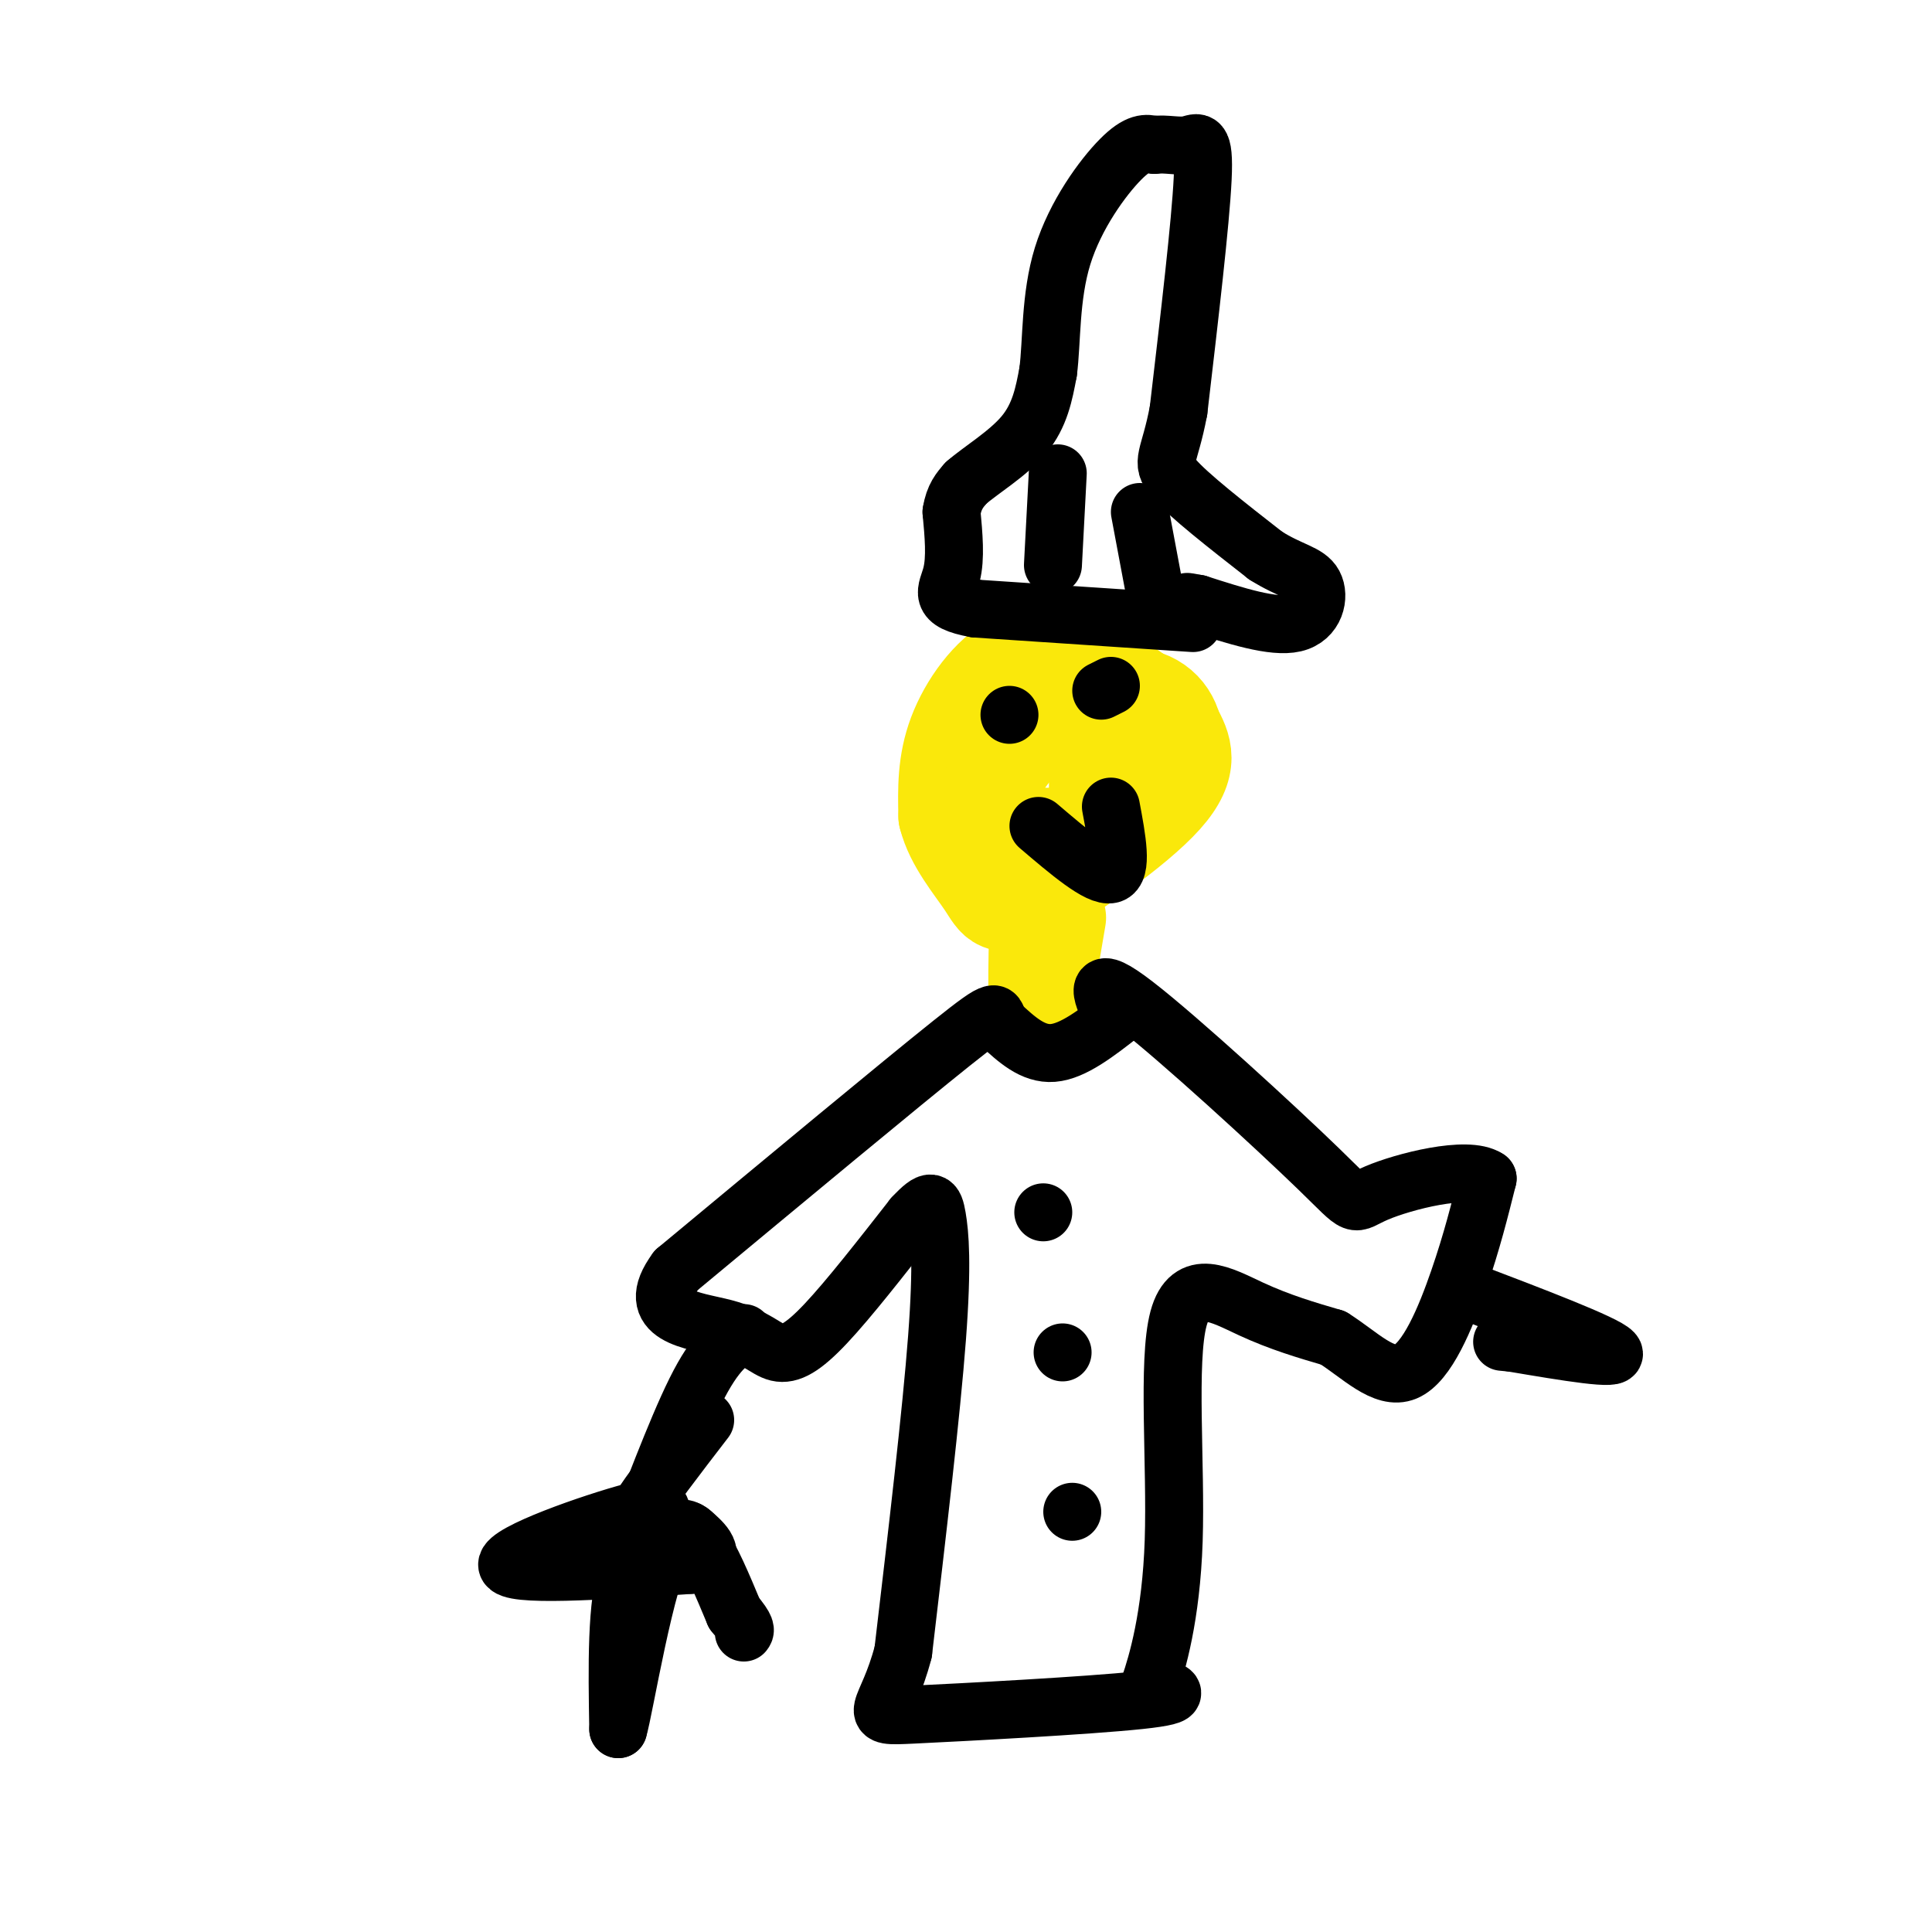 <svg viewBox='0 0 400 400' version='1.1' xmlns='http://www.w3.org/2000/svg' xmlns:xlink='http://www.w3.org/1999/xlink'><g fill='none' stroke='#fae80b' stroke-width='20' stroke-linecap='round' stroke-linejoin='round'><path d='M241,148c-4.875,-3.768 -9.750,-7.536 -15,-10c-5.250,-2.464 -10.875,-3.625 -16,-1c-5.125,2.625 -9.750,9.036 -12,15c-2.250,5.964 -2.125,11.482 -2,17'/><path d='M196,169c1.321,5.405 5.622,10.418 8,14c2.378,3.582 2.833,5.734 10,2c7.167,-3.734 21.048,-13.352 27,-20c5.952,-6.648 3.976,-10.324 2,-14'/><path d='M243,151c-1.040,-4.112 -4.640,-7.391 -11,-7c-6.360,0.391 -15.482,4.451 -21,10c-5.518,5.549 -7.434,12.585 -5,16c2.434,3.415 9.217,3.207 16,3'/><path d='M222,173c3.607,0.179 4.625,-0.875 5,-6c0.375,-5.125 0.107,-14.321 0,-17c-0.107,-2.679 -0.054,1.161 0,5'/><path d='M215,185c-0.333,11.583 -0.667,23.167 0,24c0.667,0.833 2.333,-9.083 4,-19'/></g>
<g fill='none' stroke='#000000' stroke-width='12' stroke-linecap='round' stroke-linejoin='round'><path d='M232,210c-4.917,3.833 -9.833,7.667 -14,8c-4.167,0.333 -7.583,-2.833 -11,-6'/><path d='M207,212c-1.400,-2.133 0.600,-4.467 -10,4c-10.600,8.467 -33.800,27.733 -57,47'/><path d='M140,263c-7.118,9.660 3.587,10.311 10,12c6.413,1.689 8.534,4.416 11,5c2.466,0.584 5.276,-0.976 10,-6c4.724,-5.024 11.362,-13.512 18,-22'/><path d='M189,252c3.833,-4.119 4.417,-3.417 5,0c0.583,3.417 1.167,9.548 0,25c-1.167,15.452 -4.083,40.226 -7,65'/><path d='M187,342c-3.405,13.143 -8.417,13.500 2,13c10.417,-0.500 36.262,-1.857 47,-3c10.738,-1.143 6.369,-2.071 2,-3'/><path d='M238,349c1.566,-4.522 4.482,-14.325 5,-30c0.518,-15.675 -1.360,-37.220 1,-46c2.360,-8.780 8.960,-4.794 15,-2c6.040,2.794 11.520,4.397 17,6'/><path d='M276,277c5.440,3.393 10.542,8.875 15,7c4.458,-1.875 8.274,-11.107 11,-19c2.726,-7.893 4.363,-14.446 6,-21'/><path d='M308,244c-4.144,-2.815 -17.502,0.648 -23,3c-5.498,2.352 -3.134,3.595 -12,-5c-8.866,-8.595 -28.962,-27.027 -38,-34c-9.038,-6.973 -7.019,-2.486 -5,2'/><path d='M216,251c0.000,0.000 0.000,0.000 0,0'/><path d='M220,280c0.000,0.000 0.000,0.000 0,0'/><path d='M222,313c0.000,0.000 0.000,0.000 0,0'/><path d='M230,167c1.250,6.667 2.500,13.333 0,14c-2.500,0.667 -8.750,-4.667 -15,-10'/><path d='M230,142c0.000,0.000 -2.000,1.000 -2,1'/><path d='M209,148c0.000,0.000 0.000,0.000 0,0'/><path d='M247,129c0.000,0.000 -45.000,-3.000 -45,-3'/><path d='M202,126c-8.111,-1.444 -5.889,-3.556 -5,-7c0.889,-3.444 0.444,-8.222 0,-13'/><path d='M197,106c0.500,-3.167 1.750,-4.583 3,-6'/><path d='M200,100c2.911,-2.578 8.689,-6.022 12,-10c3.311,-3.978 4.156,-8.489 5,-13'/><path d='M217,77c0.821,-6.286 0.375,-15.500 3,-24c2.625,-8.500 8.321,-16.286 12,-20c3.679,-3.714 5.339,-3.357 7,-3'/><path d='M239,30c2.429,-0.310 5.000,0.417 7,0c2.000,-0.417 3.429,-1.976 3,7c-0.429,8.976 -2.714,28.488 -5,48'/><path d='M244,85c-1.844,9.867 -3.956,10.533 -1,14c2.956,3.467 10.978,9.733 19,16'/><path d='M262,115c5.202,3.310 8.708,3.583 10,6c1.292,2.417 0.369,6.976 -4,8c-4.369,1.024 -12.185,-1.488 -20,-4'/><path d='M248,125c-3.500,-0.667 -2.250,-0.333 -1,0'/><path d='M219,98c0.000,0.000 -1.000,19.000 -1,19'/><path d='M236,106c0.000,0.000 3.000,16.000 3,16'/><path d='M154,276c-2.889,1.756 -5.778,3.511 -10,12c-4.222,8.489 -9.778,23.711 -12,29c-2.222,5.289 -1.111,0.644 0,-4'/><path d='M132,313c2.333,-3.833 8.167,-11.417 14,-19'/><path d='M303,267c14.667,5.583 29.333,11.167 31,13c1.667,1.833 -9.667,-0.083 -21,-2'/><path d='M313,278c-3.500,-0.333 -1.750,-0.167 0,0'/><path d='M135,315c2.044,-2.067 4.089,-4.133 -4,-2c-8.089,2.133 -26.311,8.467 -26,11c0.311,2.533 19.156,1.267 38,0'/><path d='M143,324c6.195,-1.276 2.681,-4.466 1,-6c-1.681,-1.534 -1.530,-1.413 -4,-1c-2.470,0.413 -7.563,1.118 -10,8c-2.437,6.882 -2.219,19.941 -2,33'/><path d='M128,358c1.289,-4.200 5.511,-31.200 10,-39c4.489,-7.800 9.244,3.600 14,15'/><path d='M152,334c2.667,3.167 2.333,3.583 2,4'/></g>
</svg>